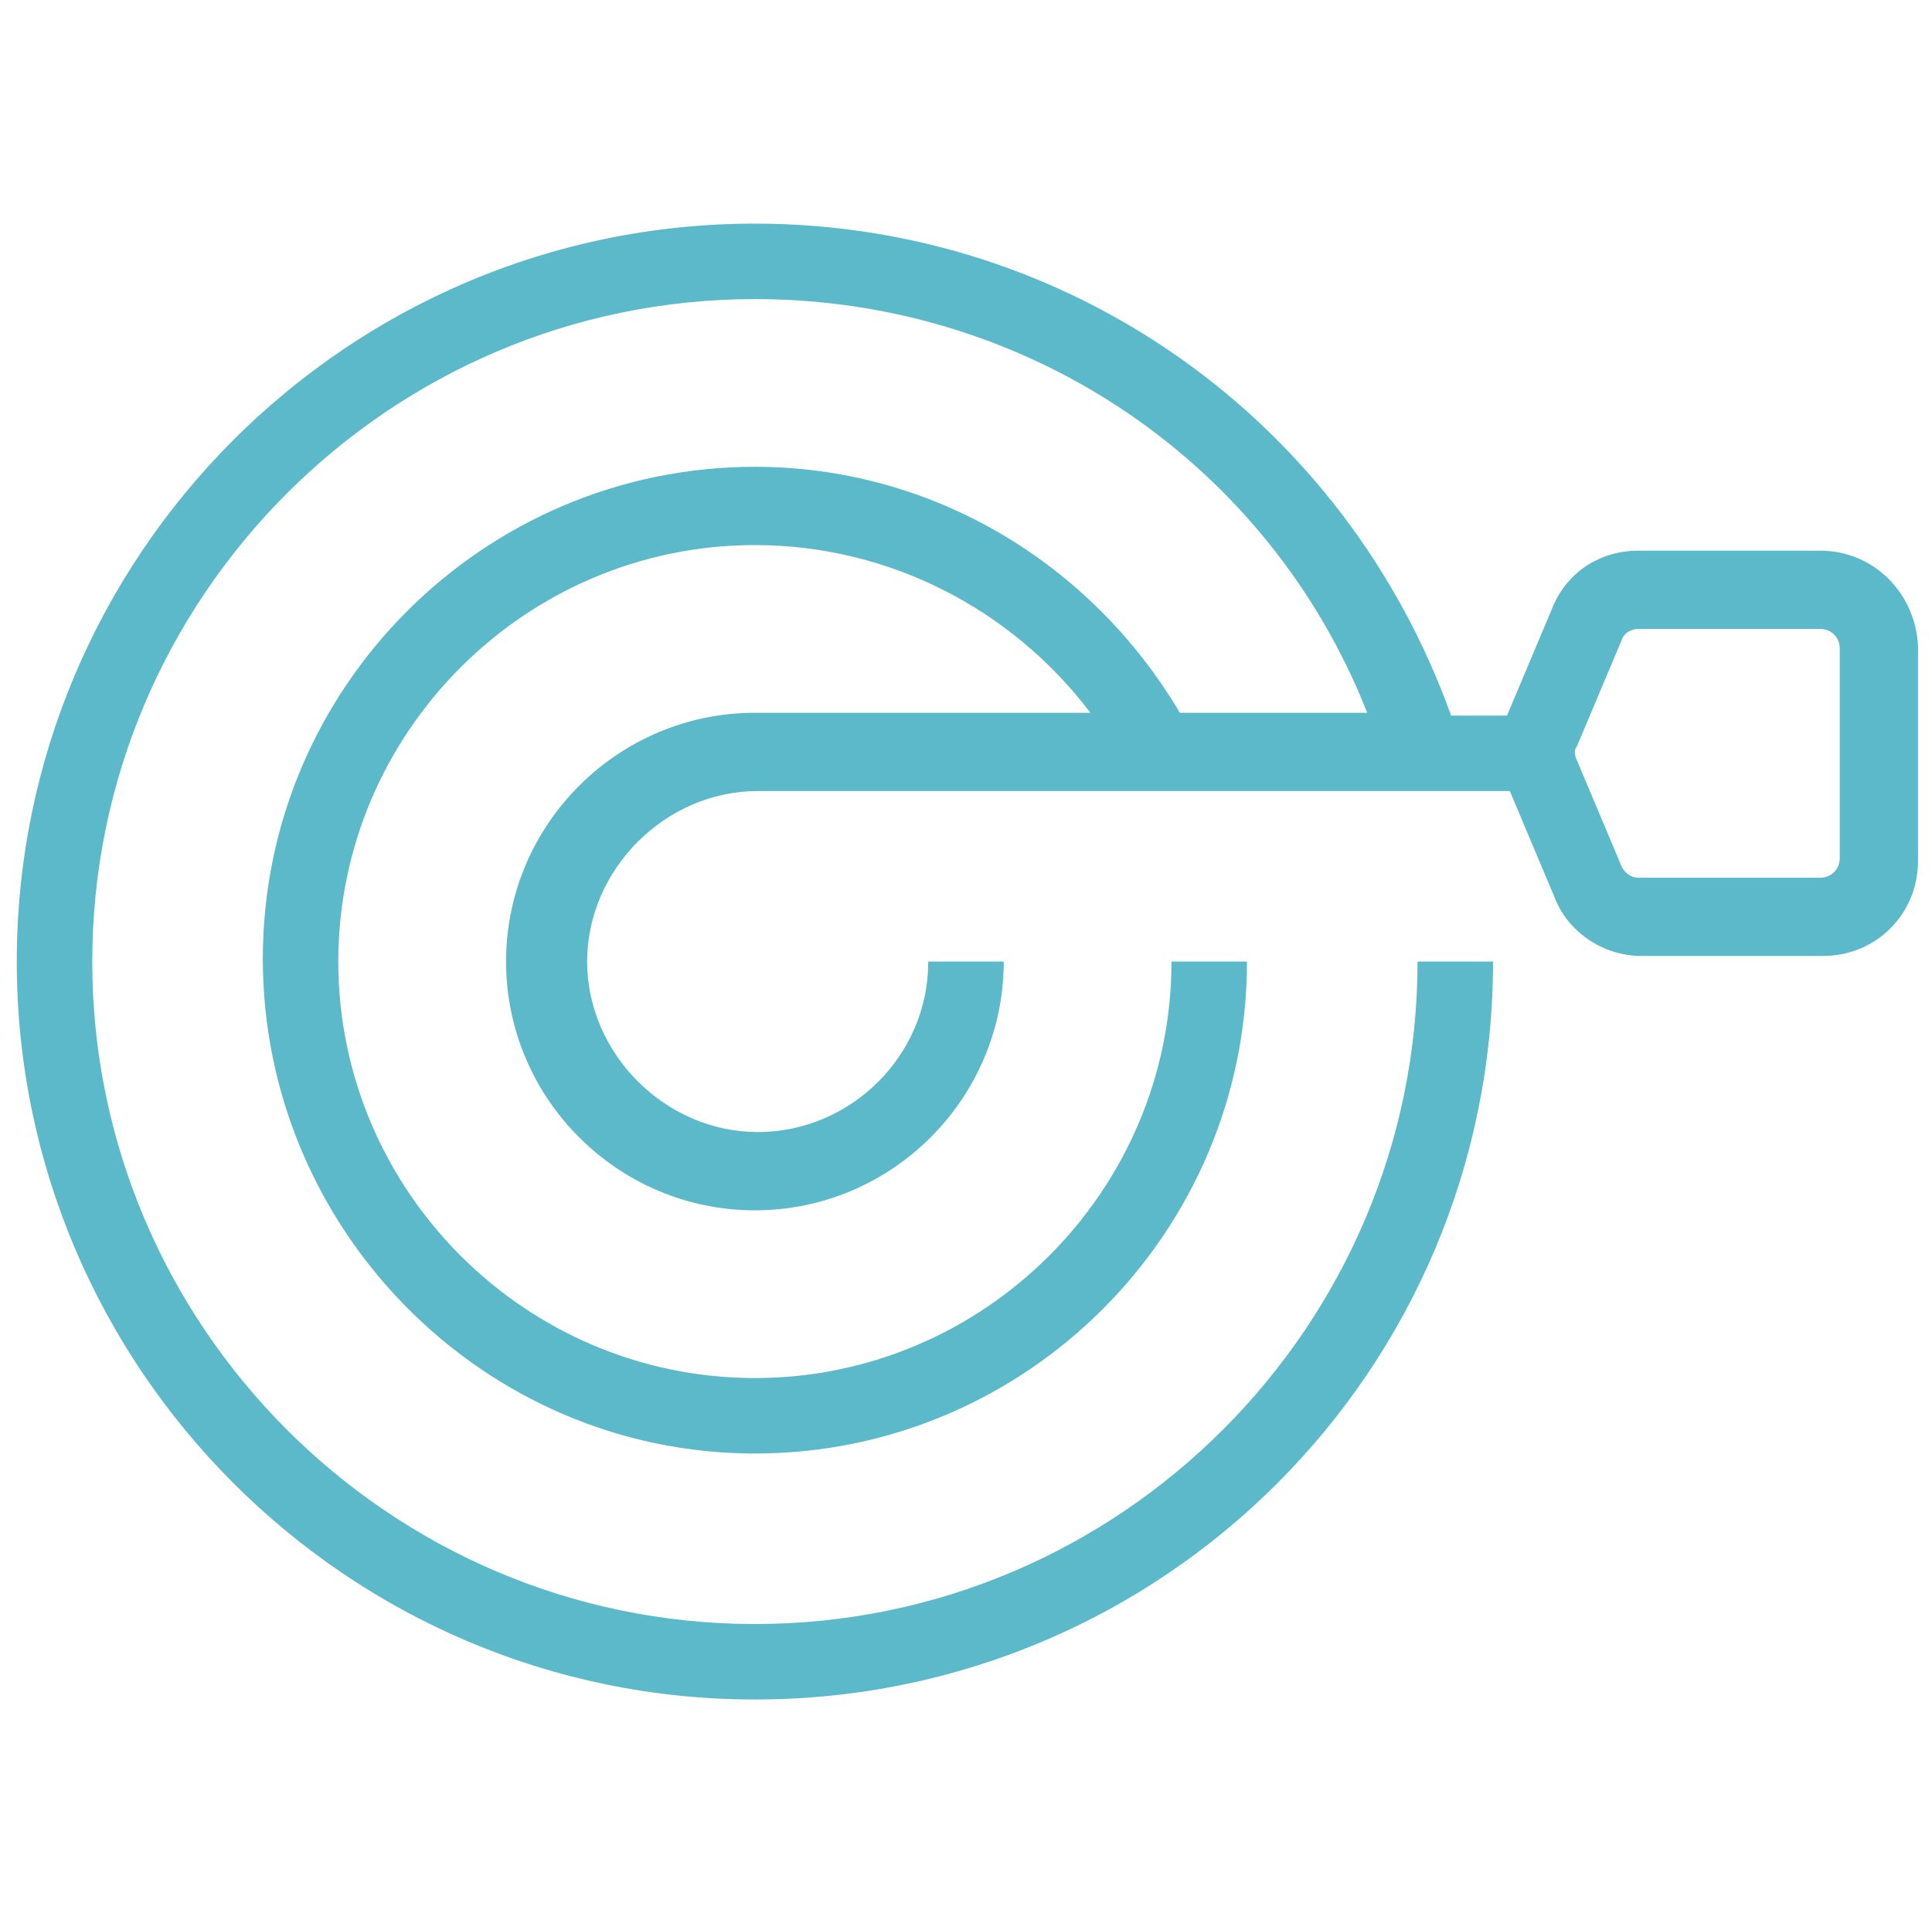 <?xml version="1.0" encoding="UTF-8"?>
<!-- Generator: Adobe Illustrator 24.2.3, SVG Export Plug-In . SVG Version: 6.00 Build 0)  -->
<svg xmlns="http://www.w3.org/2000/svg" xmlns:xlink="http://www.w3.org/1999/xlink" version="1.1" id="Layer_1" x="0px" y="0px" viewBox="0 0 69.1 68.8" style="enable-background:new 0 0 69.1 68.8;" xml:space="preserve">
<style type="text/css">
	.st0{fill:#5CB9CA;}
</style>
<path class="st0" d="M65.1,19.7h-6.5c-1.4,0-2.6,0.8-3.1,2.1l-1.6,3.8h-2C48.1,15,38.2,8,27,8C12.4,8,0.6,19.9,0.6,34.4  S12.4,60.8,27,60.8s26.4-11.8,26.4-26.4h-2.7c0,13-10.6,23.7-23.7,23.7S3.3,47.4,3.3,34.4S13.9,10.7,27,10.7  c9.8,0,18.4,5.9,21.9,14.8h-6.7c-3.2-5.4-8.9-8.8-15.2-8.8c-9.7,0-17.6,7.9-17.6,17.6S17.3,52,27,52s17.6-7.9,17.6-17.6h-2.7  c0,8.2-6.7,14.9-14.9,14.9s-14.9-6.7-14.9-14.9S18.8,19.5,27,19.5c4.8,0,9.2,2.3,12,6H27c-4.9,0-8.9,4-8.9,8.9s4,8.9,8.9,8.9  s8.9-4,8.9-8.9h-2.7c0,3.4-2.8,6.1-6.1,6.1s-6.1-2.8-6.1-6.1s2.8-6.1,6.1-6.1h26.9l1.6,3.8c0.5,1.3,1.8,2.1,3.1,2.1h6.5  c1.9,0,3.4-1.5,3.4-3.4v-7.7C68.5,21.2,67,19.7,65.1,19.7z M65.8,30.7c0,0.4-0.3,0.7-0.7,0.7h-6.5c-0.3,0-0.5-0.2-0.6-0.4l-1.6-3.8  c-0.1-0.2-0.1-0.4,0-0.5l1.6-3.8c0.1-0.3,0.4-0.4,0.6-0.4h6.5c0.4,0,0.7,0.3,0.7,0.7V30.7z"></path>
</svg>
